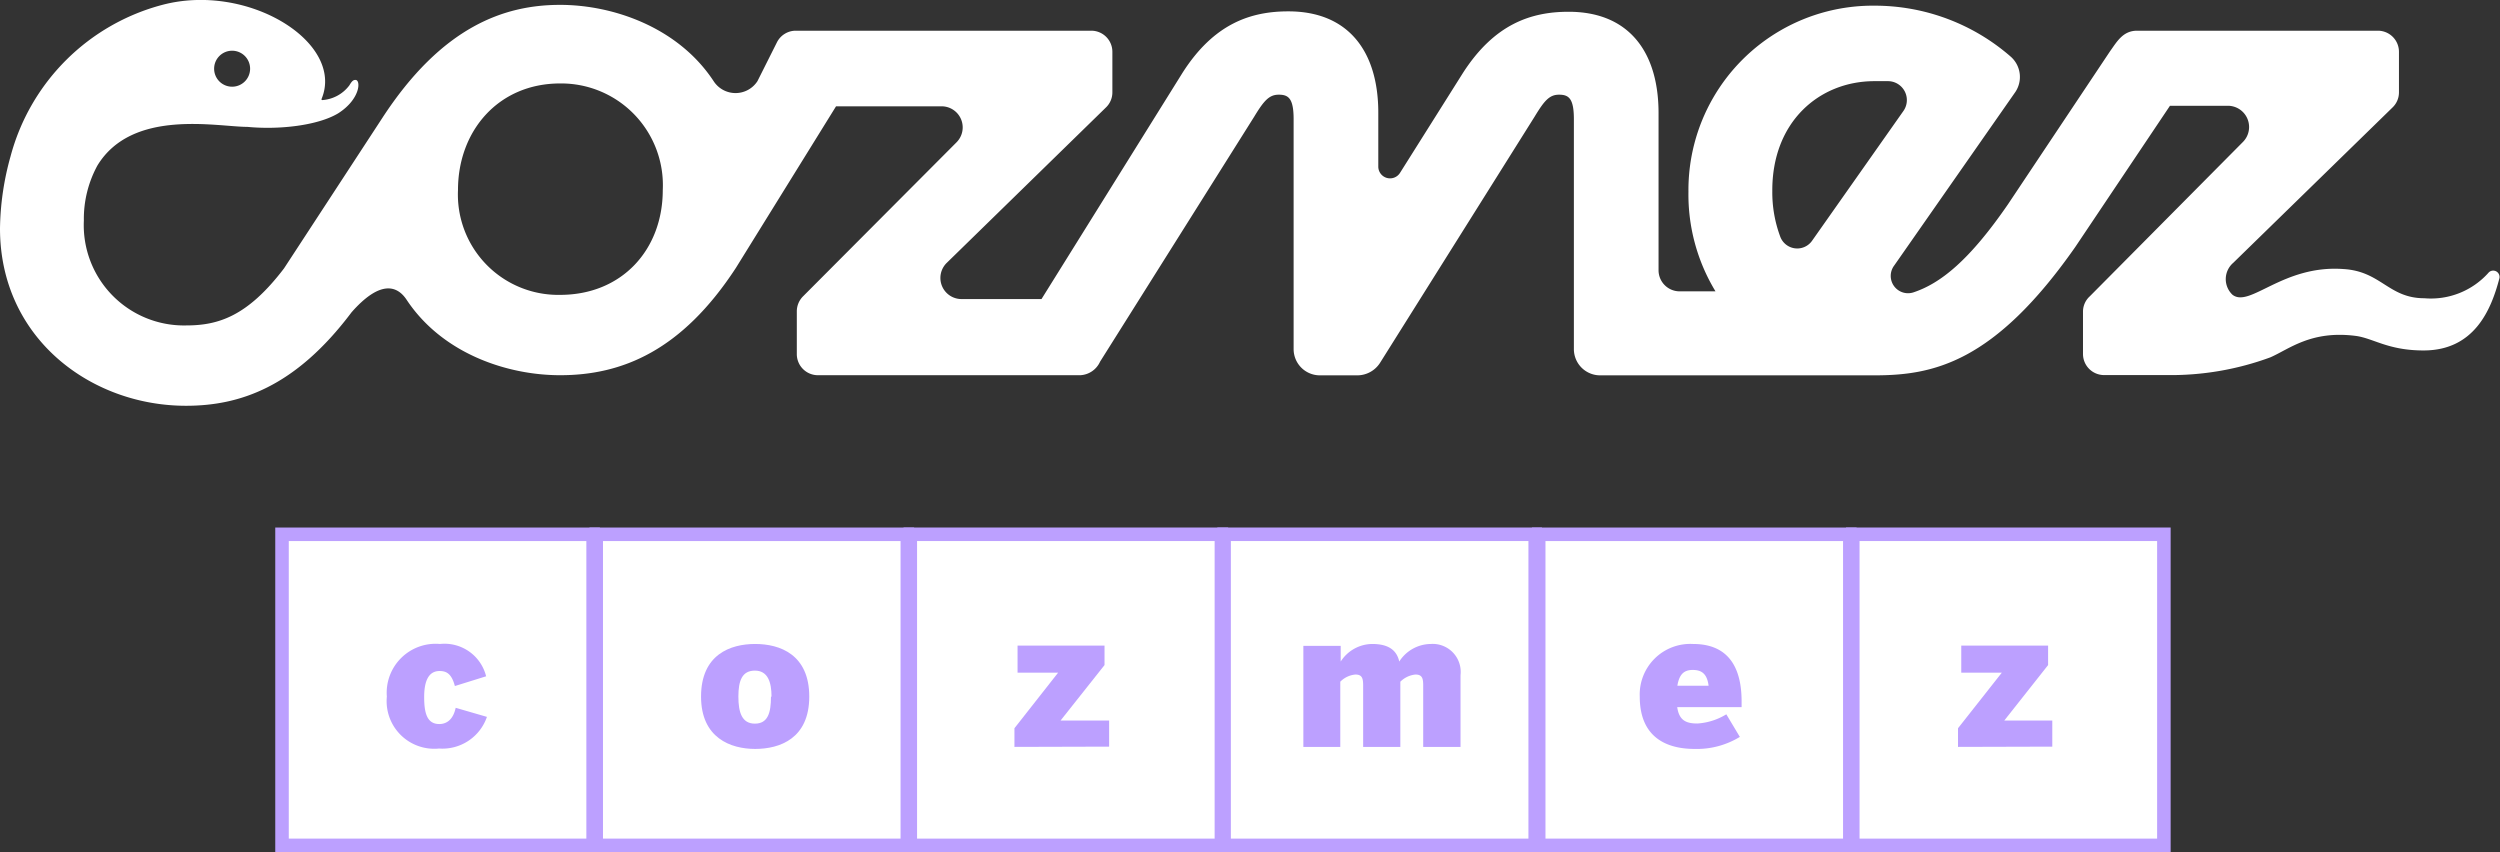 <svg xmlns="http://www.w3.org/2000/svg" viewBox="0 0 184.83 63"><rect x="0" y="0" width="184.83" height="63" fill="#333333" stroke="none"/><defs><style>.cls-1{fill:#fff}.cls-2{fill:#bca0ff}</style></defs><g id="レイヤー_2" data-name="レイヤー 2"><g id="レイアウト"><path class="cls-1" d="M184 20.14a5.7 5.7 0 01-4.76 1.91c-2.66 0-3.2-2-6-2.16-4.47-.32-6.91 2.9-8.19 1.9a1.59 1.59 0 01.06-2.36l11.78-11.49a1.54 1.54 0 00.47-1.11v-3a1.56 1.56 0 00-1.56-1.56H158c-1.06 0-1.5.83-2 1.52l-7.55 11.32c-2.87 4.17-5 5.85-7 6.51a1.28 1.28 0 01-1.4-2L149 6.8a2 2 0 00-.33-2.6A15.28 15.28 0 00138.58.42a13.63 13.63 0 00-13.75 13.75 13.79 13.79 0 002 7.37h-2.64a1.56 1.56 0 01-1.57-1.54V8.36c0-4.52-2.19-7.49-6.65-7.49-2.77 0-5.48.9-7.81 4.52l-4.66 7.4a.87.87 0 01-1.6-.46v-4c0-4.52-2.2-7.49-6.65-7.49-2.78 0-5.49.9-7.81 4.52L77 22.11h-5.88A1.56 1.56 0 0170 19.43L81.77 7.94a1.54 1.54 0 00.47-1.11v-3a1.56 1.56 0 00-1.57-1.56H58.83a1.56 1.56 0 00-1.4.88L56 6a1.93 1.93 0 01-3.24 0C50.13 2 45.3.36 41.41.36c-4.07 0-8.72 1.55-13.17 8.4L21 19.84c-2.73 3.59-4.91 4.22-7.24 4.22a7.41 7.41 0 01-7.56-7.75 8.24 8.24 0 011-4.07C9.78 8 16.05 9.38 18.29 9.38c2.39.23 5.23-.11 6.71-1 1.68-1.07 1.69-2.52 1.26-2.47-.16 0-.27.13-.43.4a2.74 2.74 0 01-2 1.09s-.09 0-.05-.1C25.49 3.14 18.34-1.32 12 .36A15.78 15.78 0 00.78 11.56 20.64 20.64 0 000 16.89C0 25 6.71 30 13.75 30c3.95 0 8.07-1.36 12.24-6.91 2-2.27 3.3-2.09 4.07-.93 2.65 4 7.46 5.58 11.35 5.58 4.58 0 9-1.81 13-7.94l7.4-11.94h7.79a1.56 1.56 0 011.11 2.67L59.37 21.91a1.57 1.57 0 00-.46 1.1v3.17a1.56 1.56 0 001.57 1.56h19.4a1.7 1.7 0 001.45-1l11.4-18.12C93.44 7.45 93.83 7 94.54 7s1.1.26 1.1 1.81v17a1.94 1.94 0 001.94 1.94h2.79a2 2 0 001.65-.91l11.44-18.22c.71-1.17 1.09-1.62 1.8-1.62s1.1.26 1.1 1.81v17a1.94 1.94 0 001.94 1.94h20.28c4.32 0 8.84-.9 14.85-9.49l7-10.44h4.29a1.57 1.57 0 011.11 2.67L154.5 21.91A1.53 1.53 0 00154 23v3.17a1.56 1.56 0 001.56 1.56h4.63a21.29 21.29 0 007.66-1.31c1.4-.61 3-2 6.28-1.59 1.32.16 2.39 1.08 5.05 1.08 3.75 0 5-3 5.61-5.35a.47.47 0 00-.79-.42zm-167.78-16a1.33 1.33 0 110 1.88 1.33 1.33 0 010-1.88zM41.41 21.8a7.42 7.42 0 01-7.55-7.75c0-4.39 3-7.88 7.55-7.88A7.52 7.52 0 0149 14.05c0 4.39-3 7.75-7.59 7.75zm92.56-4a1.34 1.34 0 01-2.34-.27 9.38 9.38 0 01-.6-3.4C131 9 134.51 6 138.58 6h1a1.4 1.4 0 011.14 2.21zM20.85 39.5h23v23h-23z"/><path class="cls-2" d="M43.35 40v22h-22V40h22m1-1h-24v24h24V39z"/><path class="cls-2" d="M28.6 51.5a3.62 3.62 0 013.93-3.89A3.17 3.17 0 0135.94 50l-2.31.72c-.24-.9-.61-1.11-1.13-1.11-.82 0-1.14.75-1.14 1.92s.2 2 1.12 2c.44 0 1-.22 1.21-1.2L36 53a3.48 3.48 0 01-3.54 2.34 3.52 3.52 0 01-3.86-3.84z"/><path class="cls-1" d="M44.08 39.5h23v23h-23z"/><path class="cls-2" d="M66.58 40v22h-22V40h22m1-1h-24v24h24V39z"/><path class="cls-2" d="M51.83 51.5c0-3.11 2.17-3.89 4-3.89s4 .78 4 3.89-2.19 3.87-4 3.87-4-.81-4-3.87zm5.21 0c0-1.08-.28-1.92-1.23-1.92s-1.22.75-1.22 1.92.26 2 1.22 2S57 52.7 57 51.51z"/><path class="cls-1" d="M67.3 39.5h23v23h-23z"/><path class="cls-2" d="M89.8 40v22h-22V40h22m1-1h-24v24h24V39z"/><path class="cls-2" d="M75 55.22v-1.38l3.23-4.11h-3v-2h6.43v1.44l-3.25 4.1H82v1.93z"/><path class="cls-1" d="M90.53 39.5h23v23h-23z"/><path class="cls-2" d="M113 40v22H91V40h22m1-1H90v24h24V39z"/><path class="cls-2" d="M96.36 55.22v-7.47h2.76v1.16a2.8 2.8 0 012.33-1.3c1.24 0 1.82.49 2 1.3a2.8 2.8 0 012.33-1.3 2.07 2.07 0 012.2 2.3v5.31h-2.76v-4.54c0-.52-.07-.81-.57-.81a1.83 1.83 0 00-1.12.53v4.82h-2.75v-4.54c0-.52-.07-.81-.57-.81a1.78 1.78 0 00-1.12.53v4.82z"/><path class="cls-1" d="M113.75 39.5h23v23h-23z"/><path class="cls-2" d="M136.26 40v22h-22V40h22m1-1h-24v24h24V39z"/><path class="cls-2" d="M121.23 51.5a3.74 3.74 0 013.93-3.89c1.48 0 3.6.53 3.6 4.25v.42H124c.14 1 .68 1.21 1.49 1.21a4.63 4.63 0 002.14-.68l1 1.67a6.09 6.09 0 01-3.34.89c-2.08 0-4.06-.85-4.06-3.87zm5.09-.8c-.11-.89-.52-1.17-1.17-1.17s-1 .32-1.14 1.17z"/><path class="cls-1" d="M136.98 39.5h23v23h-23z"/><path class="cls-2" d="M159.48 40v22h-22V40h22m1-1h-24v24h24V39z"/><path class="cls-2" d="M144.76 55.22v-1.38l3.24-4.11h-3v-2h6.42v1.44l-3.24 4.1h3.55v1.93z"/></g></g></svg>
